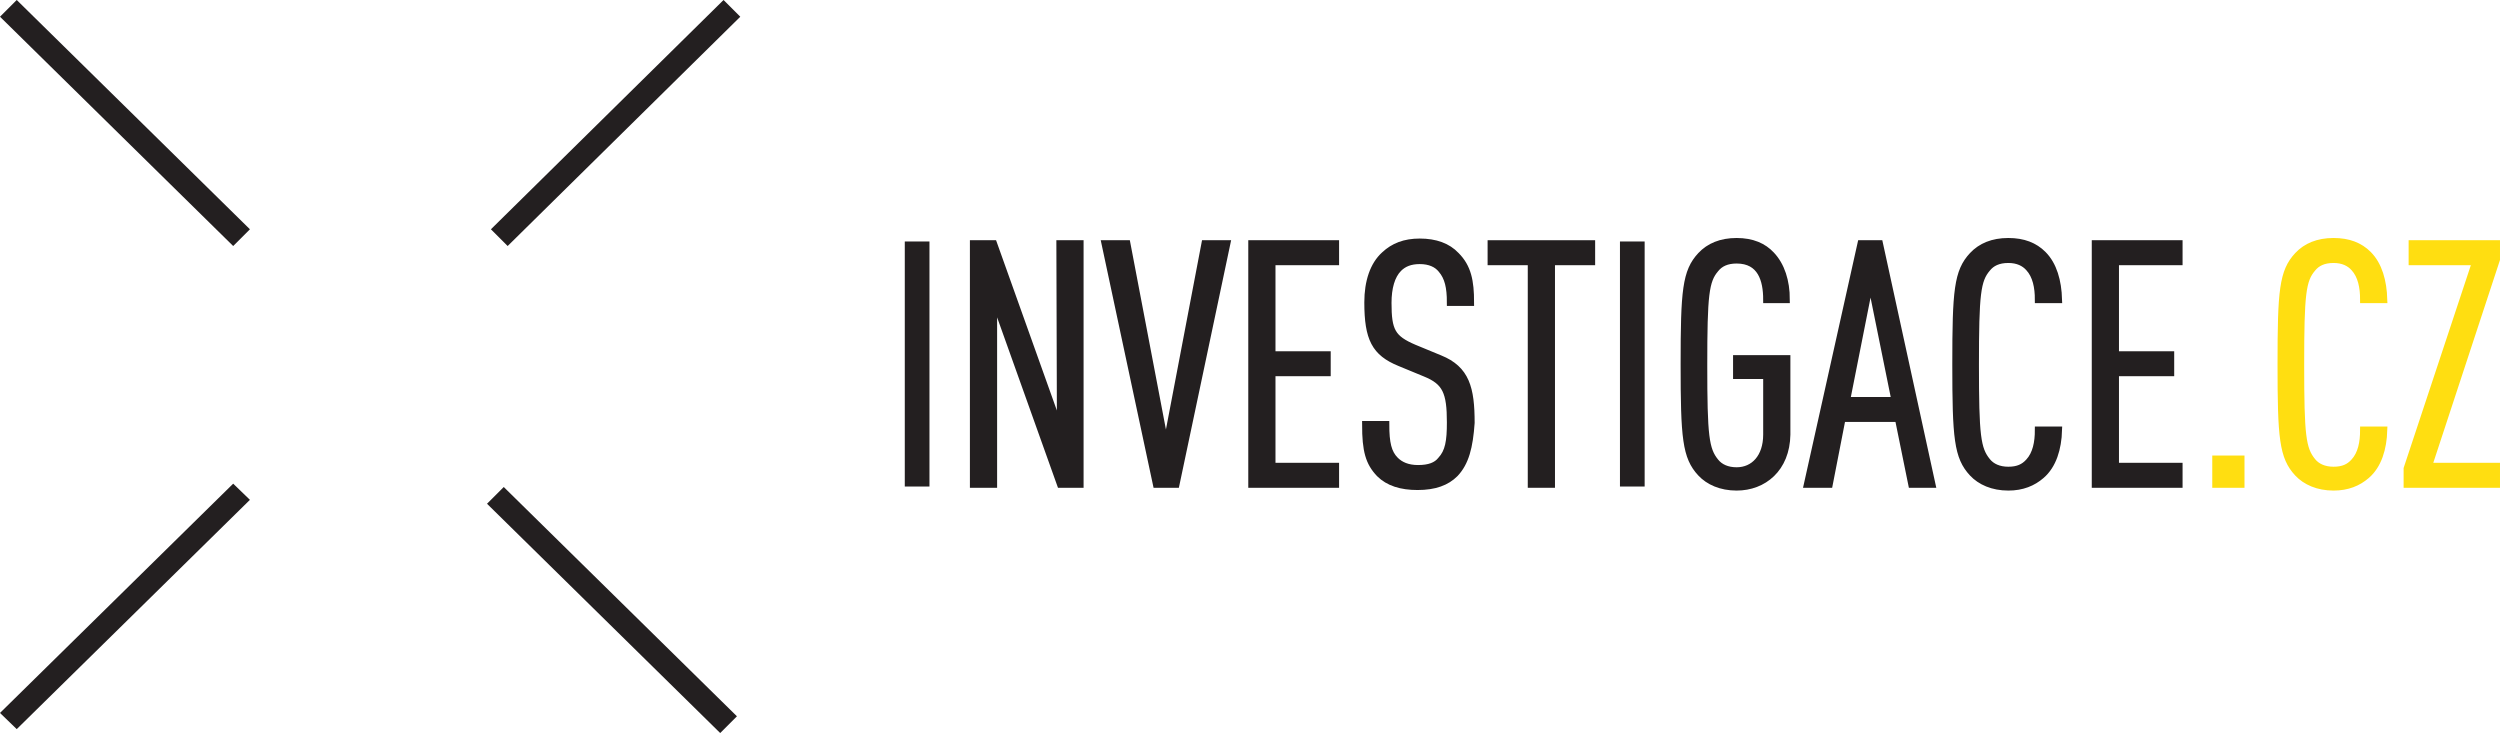 <?xml version="1.0" encoding="utf-8"?>
<svg xmlns="http://www.w3.org/2000/svg" id="Layer_1" style="enable-background:new 0 0 501.7 283.5;" version="1.1" viewBox="29.3 66.7 448.14 131.4" x="0px" y="0px">
<style type="text/css">
	.st0{fill:#231F20;}
	.st1{fill:#231F20;stroke:#231F20;stroke-width:0.825;stroke-miterlimit:10;}
	.st2{fill:#231F20;stroke:#231F20;stroke-width:1.277;stroke-miterlimit:10;}
	.st3{fill:#FFDE11;stroke:#FFDE11;stroke-width:1.277;stroke-miterlimit:10;}
</style>
<g id="XMLID_135_">
	<polygon class="st0" id="XMLID_139_" points="29.3,194.5 32.3,197.4 74.1,156.3 71.1,153.4"/>
	<polyline class="st0" id="XMLID_138_" points="162,69.7 120.3,110.8 117.3,107.8 159,66.7"/>
	<polygon class="st0" id="XMLID_137_" points="71.1,110.8 29.3,69.7 32.3,66.7 74.1,107.8"/>
	<polygon class="st0" id="XMLID_136_" points="158.4,198.1 116.6,157 119.6,154 161.4,195.1"/>
</g>
<g id="XMLID_105_">
	<path class="st1" d="M191.9,153.5v-43.1h3.6v43.1H191.9z" id="XMLID_133_"/>
	<path class="st2" d="M219.4,153.5l-12-33.6v33.6h-3.6v-43.1h3.6l12,33.6l-0.1-33.6h3.6v43.1H219.4z" id="XMLID_131_"/>
	<path class="st2" d="M240.1,153.5h-3.5l-9.2-43.1h3.9l7,36.7l7-36.7h3.9L240.1,153.5z" id="XMLID_129_"/>
	<path class="st2" d="M253.7,153.5v-43.1h15v3.2h-11.4v16.7h9.9v3.2h-9.9v16.8h11.4v3.2H253.7z" id="XMLID_127_"/>
	<path class="st2" d="M290.1,151.6c-1.5,1.5-3.6,2.3-6.7,2.3c-2.9,0-5.2-0.7-6.8-2.3c-1.9-2-2.5-4.1-2.5-8.8h3.6   c0,3.3,0.4,5.1,1.7,6.4c0.9,0.9,2.2,1.5,4.1,1.5c2,0,3.3-0.5,4.1-1.5c1.4-1.5,1.7-3.4,1.7-6.8c0-5.4-0.8-7.3-4.5-8.8l-4.6-1.9   c-4.4-1.8-5.7-4.3-5.7-10.8c0-3.7,1-6.7,3-8.5c1.6-1.5,3.6-2.3,6.3-2.3c2.8,0,5,0.8,6.5,2.4c2.1,2.1,2.6,4.6,2.6,8.4h-3.6   c0-2.7-0.4-4.5-1.6-5.9c-0.8-1-2.1-1.6-3.9-1.6c-1.7,0-2.9,0.5-3.8,1.4c-1.3,1.3-1.9,3.5-1.9,6.2c0,5,0.7,6.4,4.7,8.1l4.6,1.9   c4.7,1.9,5.6,5.3,5.6,11.5C292.7,146.8,292,149.6,290.1,151.6z" id="XMLID_125_"/>
	<path class="st2" d="M307.4,113.6v39.9h-3.6v-39.9h-7.2v-3.2h18v3.2H307.4z" id="XMLID_123_"/>
	<path class="st1" d="M320.1,153.5v-43.1h3.6v43.1H320.1z" id="XMLID_121_"/>
	<path class="st2" d="M340.6,154c-2.8,0-5-1-6.4-2.5c-2.7-2.9-3-6.3-3-19.5s0.3-16.6,3-19.5   c1.5-1.6,3.6-2.5,6.4-2.5c2.8,0,4.8,0.9,6.2,2.4c1.8,1.9,2.7,4.7,2.7,8H346c0-3.5-1-7.1-5.4-7.1c-1.8,0-3,0.6-3.8,1.6   c-1.8,2.1-2.1,4.6-2.1,17.3s0.3,15.1,2.1,17.3c0.8,1,2.1,1.6,3.8,1.6c3.1,0,5.4-2.4,5.4-6.5v-10.6h-5.4v-3h9v13.6   C349.5,150.7,345.4,154,340.6,154z" id="XMLID_119_"/>
	<path class="st2" d="M372,153.5l-2.4-11.8h-10.1l-2.3,11.8h-3.9l9.6-43.1h3.3l9.4,43.1H372z M364.6,116.8   l-4.3,21.7h8.7L364.6,116.8z" id="XMLID_116_"/>
	<path class="st2" d="M395.2,151.9c-1.5,1.3-3.4,2.1-5.9,2.1c-2.8,0-5-1-6.4-2.5c-2.7-2.9-3-6.3-3-19.5   s0.3-16.6,3-19.5c1.5-1.6,3.6-2.5,6.4-2.5c2.7,0,4.7,0.8,6.2,2.3c1.9,1.9,2.7,4.8,2.8,8.1h-3.6c0-2.2-0.4-4.3-1.7-5.7   c-0.8-0.9-2-1.5-3.7-1.5c-1.8,0-3,0.6-3.8,1.6c-1.8,2.1-2.1,4.6-2.1,17.3s0.3,15.1,2.1,17.3c0.8,1,2.1,1.6,3.8,1.6   c1.7,0,2.8-0.5,3.7-1.5c1.3-1.4,1.7-3.5,1.7-5.7h3.6C398.2,147.1,397.3,150.1,395.2,151.9z" id="XMLID_114_"/>
	<path class="st2" d="M404.9,153.5v-43.1h15v3.2h-11.4v16.7h9.9v3.2h-9.9v16.8h11.4v3.2H404.9z" id="XMLID_112_"/>
	<path class="st3" d="M426.5,153.5V149h4.5v4.5H426.5z" id="XMLID_110_"/>
	<path class="st3" d="M453.5,151.9c-1.5,1.3-3.4,2.1-5.9,2.1c-2.8,0-5-1-6.4-2.5c-2.7-2.9-3-6.3-3-19.5   s0.3-16.6,3-19.5c1.5-1.6,3.6-2.5,6.4-2.5c2.7,0,4.7,0.8,6.2,2.3c1.9,1.9,2.7,4.8,2.8,8.1h-3.6c0-2.2-0.4-4.3-1.7-5.7   c-0.8-0.9-2-1.5-3.7-1.5c-1.8,0-3,0.6-3.8,1.6c-1.8,2.1-2.1,4.6-2.1,17.3s0.3,15.1,2.1,17.3c0.8,1,2.1,1.6,3.8,1.6   c1.7,0,2.8-0.5,3.7-1.5c1.3-1.4,1.7-3.5,1.7-5.7h3.6C456.5,147.1,455.6,150.1,453.5,151.9z" id="XMLID_108_"/>
	<path class="st3" d="M460.8,153.5v-2.8l12.3-37.1h-11.4v-3.2h15.1v2.8l-12.2,37.1h12.2v3.2H460.8z" id="XMLID_106_"/>
</g>
</svg>